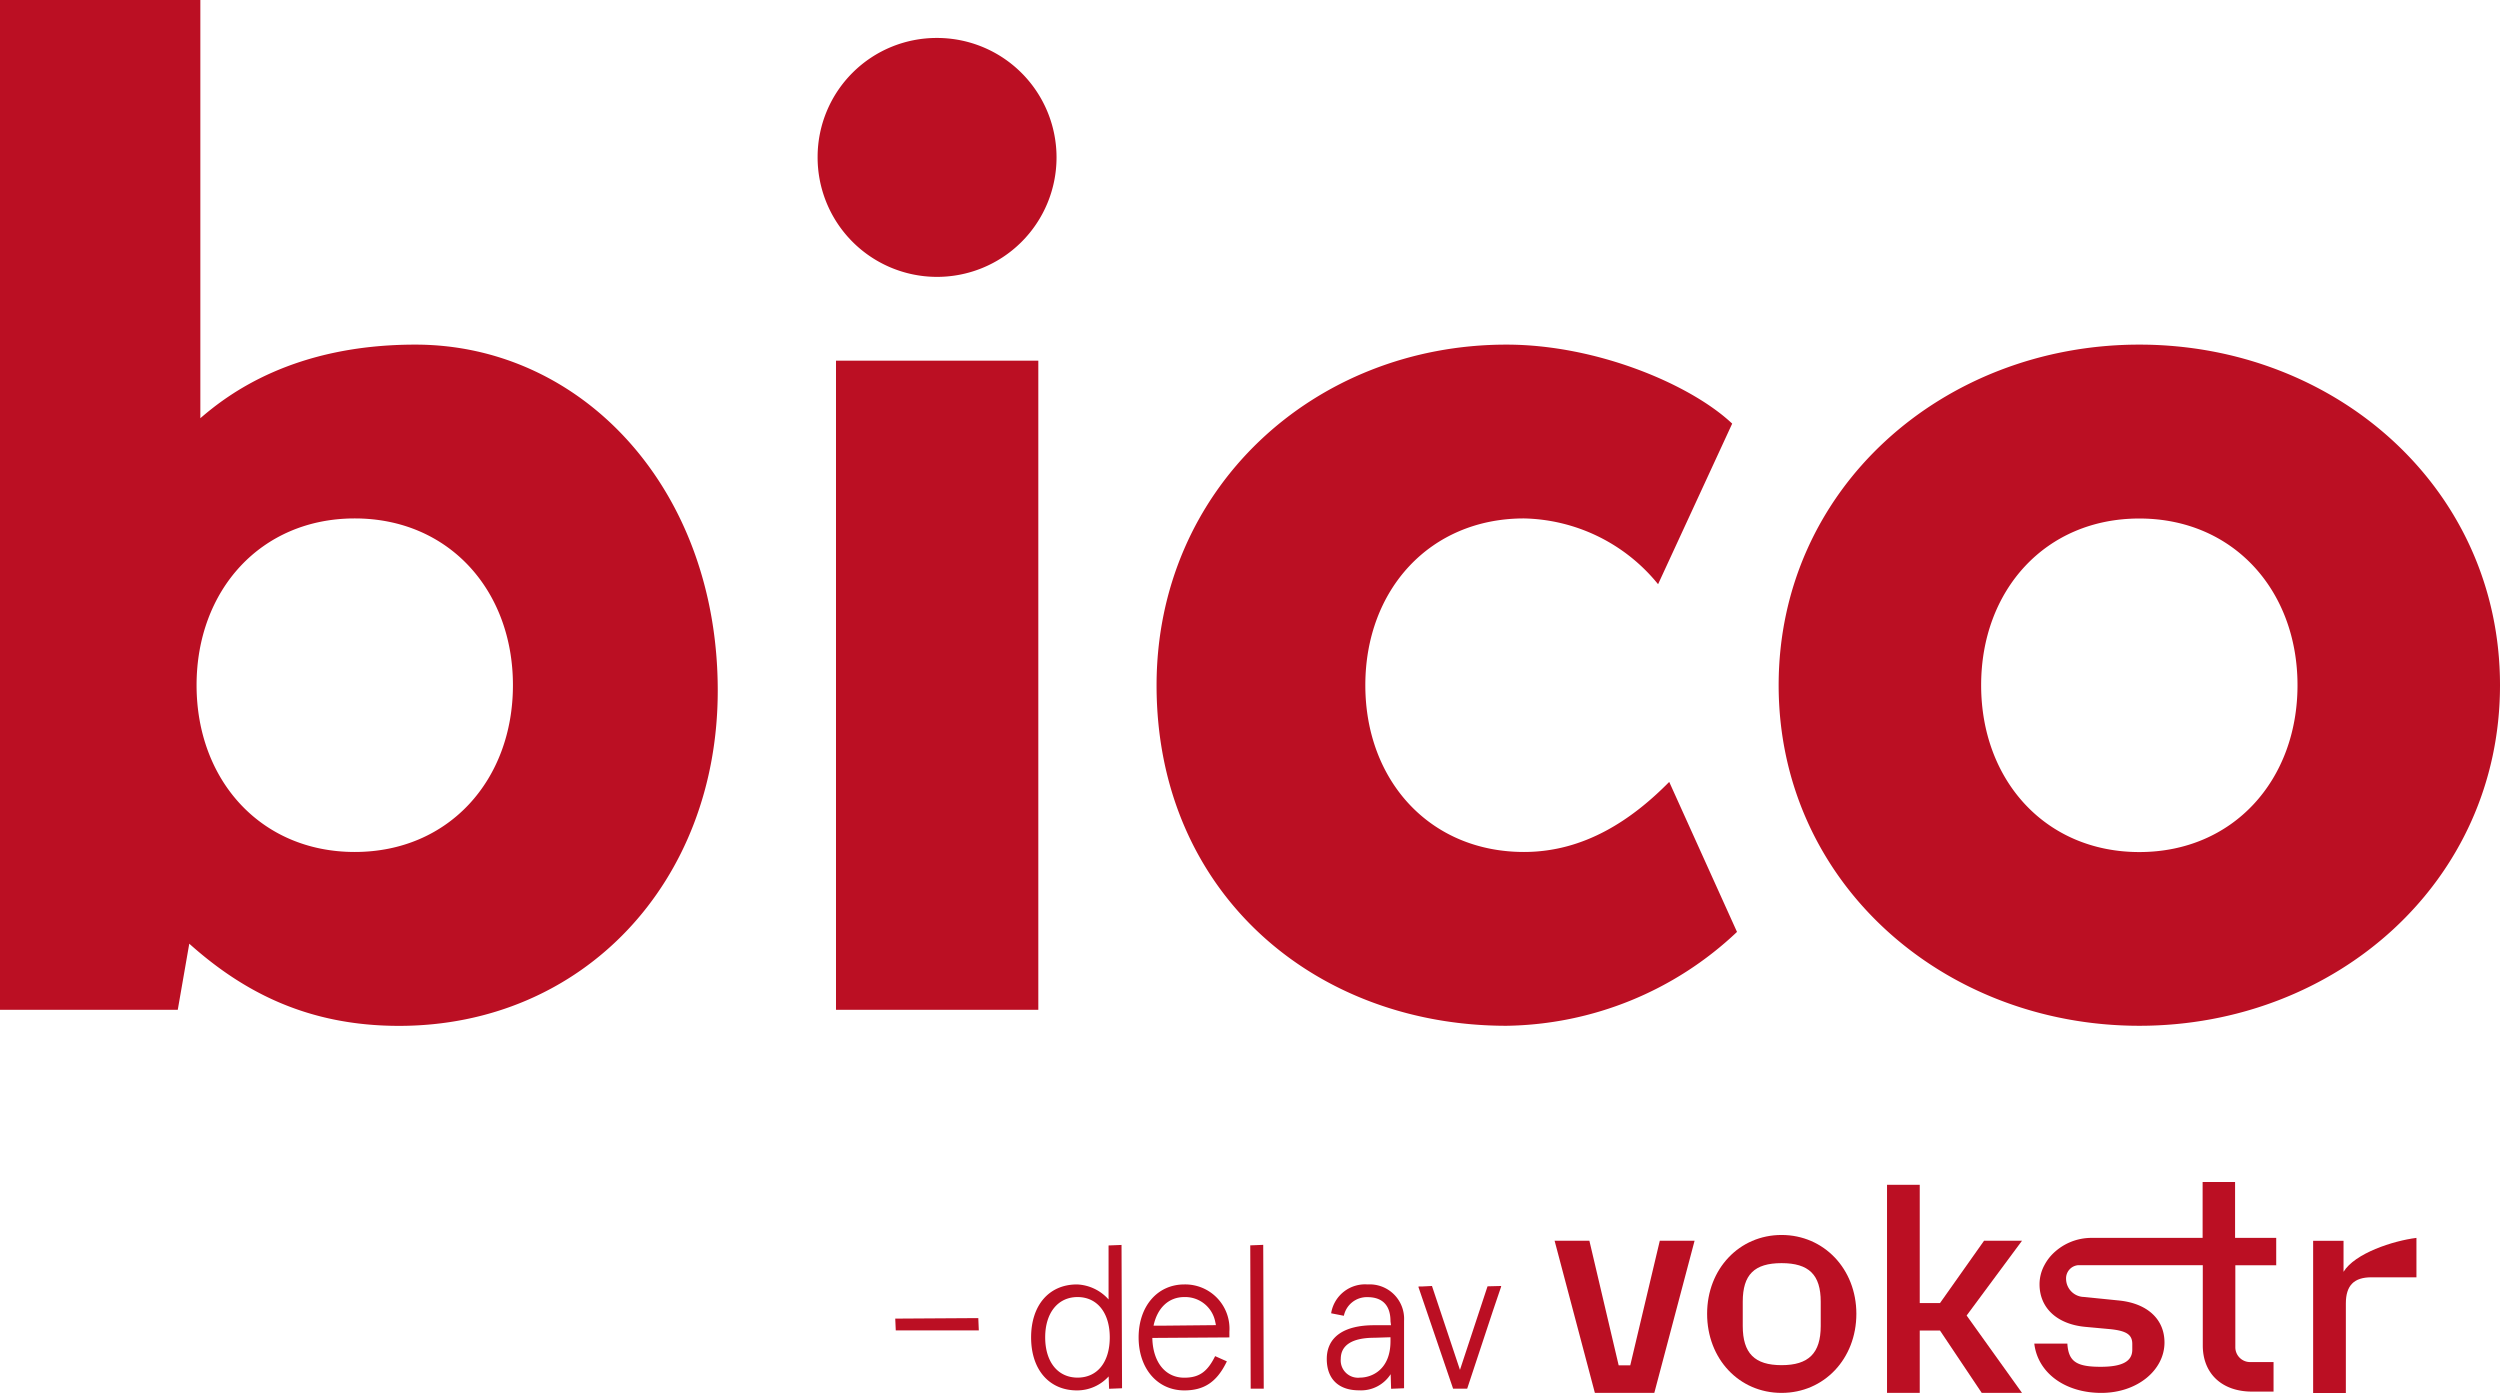 <svg xmlns="http://www.w3.org/2000/svg" width="291.12" height="162.21" viewBox="0 0 291.12 162.21">
  <g id="Group_1" data-name="Group 1" transform="translate(-815 -459)">
    <path id="Path_1" data-name="Path 1" d="M.01,117.59H20.7l1.34-7.7c6.31,5.65,13.85,9.57,24.42,9.57,21.45,0,37.12-16.74,37.12-39.04,0-23.52-15.81-40.29-35.21-40.29-14.15,0-21.73,5.71-25.04,8.57V0H0V117.59m22.89-37.8c0-11.06,7.48-19.42,18.42-19.42s18.42,8.36,18.42,19.42S52.25,99.21,41.31,99.21,22.89,90.85,22.89,79.79m74.46,37.8h23.56V42H97.35ZM95.21,18.2A13.911,13.911,0,1,0,109.12,4.42,13.86,13.86,0,0,0,95.21,18.2m99.16,72.86c-4.32,4.38-9.86,8.15-16.9,8.15-10.97,0-18.48-8.32-18.48-19.42s7.51-19.42,18.48-19.42a20.634,20.634,0,0,1,15.61,7.66l8.63-18.7c-4.81-4.54-15.74-9.2-26.28-9.2-22.42,0-40.75,16.76-40.75,39.68,0,24.07,18.33,39.64,40.75,39.64a39.824,39.824,0,0,0,26.84-10.93l-7.89-17.46ZM230.7,79.79c0-11.06,7.48-19.41,18.42-19.41s18.42,8.36,18.42,19.41-7.48,19.43-18.42,19.43S230.7,90.85,230.7,79.79m-23.58,0c0,22.92,19.13,39.66,42,39.66s42-16.75,42-39.66-19.13-39.66-42-39.66S207.12,56.88,207.12,79.79Z" transform="translate(815 459)" fill="#bb0f23" fill-rule="evenodd"/>
    <path id="Path_2" data-name="Path 2" d="M281.39,144.15v4.59h-5.25c-2.02,0-2.97.95-2.97,3.04v10.43h-3.81V144.49h3.54v3.61c1.32-2.16,5.76-3.61,8.49-3.95" transform="translate(815 459)" fill="#bb0f23"/>
    <path id="Path_3" data-name="Path 3" d="M181.03,144.48h4.05l3.41,14.51h1.35l3.44-14.51h4.05l-4.69,17.72h-6.92Z" transform="translate(815 459)" fill="#bb0f23"/>
    <path id="Path_4" data-name="Path 4" d="M198.79,152.99c0-5.23,3.75-9.18,8.67-9.18s8.71,3.95,8.71,9.18-3.75,9.21-8.71,9.21S198.79,158.22,198.79,152.99Zm13.23,1.42v-2.83c0-3.14-1.38-4.49-4.56-4.49s-4.52,1.35-4.52,4.49v2.83c0,3.17,1.38,4.56,4.52,4.56s4.56-1.38,4.56-4.56" transform="translate(815 459)" fill="#bb0f23"/>
    <path id="Path_5" data-name="Path 5" d="M219.74,137.97h3.81v13.77h2.36l5.13-7.26h4.42l-6.45,8.71,6.45,9.01h-4.69l-4.86-7.26h-2.36v7.26h-3.81Z" transform="translate(815 459)" fill="#bb0f23"/>
    <path id="Path_6" data-name="Path 6" d="M265.06,147.32v-3.17h-4.79v-6.51h-3.78v6.51H243.62a6.383,6.383,0,0,0-4.72,2,5.535,5.535,0,0,0-.83,1.17,4.68,4.68,0,0,0-.57,2.23c0,2.8,2.09,4.66,5.33,4.96l2.94.27c1.86.2,2.53.64,2.53,1.72v.67c0,1.35-1.15,1.99-3.68,1.99-2.83,0-3.75-.61-3.88-2.7h-3.85c.4,3.41,3.58,5.74,7.8,5.74s7.36-2.67,7.36-5.87c0-2.73-2.02-4.56-5.3-4.89l-4.05-.41a2.134,2.134,0,0,1-2.11-2.11,1.541,1.541,0,0,1,1.39-1.59h14.53v9.35c0,3.27,2.23,5.37,5.74,5.37h2.5v-3.44h-2.73a1.72,1.72,0,0,1-1.72-1.72v-9.55h4.79Z" transform="translate(815 459)" fill="#bb0f23"/>
    <path id="Path_7" data-name="Path 7" d="M174.79,149.81l.02-.06-1.59.04-3.21,9.73-3.26-9.77-1.2.06h-.33v.02h-.06l4.05,11.88h1.64l3-9.07.96-2.83Z" transform="translate(815 459)" fill="#bb0f23"/>
    <path id="Path_8" data-name="Path 8" d="M104.25,153.55l.06,1.37h9.67l-.06-1.43Z" transform="translate(815 459)" fill="#bb0f23"/>
    <path id="Path_9" data-name="Path 9" d="M129.09,145.02v6.3a5.194,5.194,0,0,0-3.68-1.75c-3.25,0-5.34,2.42-5.34,6.17s2.1,6.17,5.34,6.17a4.968,4.968,0,0,0,3.69-1.63l.05,1.44,1.51-.06-.06-16.69-1.51.06Zm.14,10.71c0,2.89-1.44,4.69-3.75,4.69s-3.77-1.84-3.77-4.69,1.48-4.69,3.77-4.69,3.75,1.84,3.75,4.69" transform="translate(815 459)" fill="#bb0f23"/>
    <path id="Path_10" data-name="Path 10" d="M137.91,149.57c-3.13,0-5.32,2.54-5.32,6.17s2.19,6.17,5.32,6.17c2.28,0,3.76-.96,4.89-3.25.01-.03.03-.05.04-.08,0,0,.02-.03.03-.05l-1.37-.61c-.9,1.83-1.87,2.51-3.59,2.51-2.19,0-3.61-1.77-3.72-4.47a.808.808,0,0,0-.01-.16l8.98-.06v-.66A5.155,5.155,0,0,0,137.91,149.57Zm-2.34,4.8h-1.24c.44-2.08,1.77-3.33,3.58-3.33a3.564,3.564,0,0,1,3.61,2.92c.03.12.05.23.07.35Z" transform="translate(815 459)" fill="#bb0f23"/>
    <path id="Path_11" data-name="Path 11" d="M145.59,145.02l.05,16.69h1.52l-.06-16.75Z" transform="translate(815 459)" fill="#bb0f23"/>
    <path id="Path_12" data-name="Path 12" d="M159.25,149.57a4,4,0,0,0-4.23,3.29v.01a.353.353,0,0,0-.01.06l1.48.29a2.735,2.735,0,0,1,2.76-2.17c1.22,0,2.67.49,2.67,2.81l.06.46h-1.97c-3.55,0-5.51,1.4-5.51,3.93,0,2.32,1.37,3.65,3.75,3.65a4.1,4.1,0,0,0,3.69-1.88l.05,1.7,1.51-.06v-7.85a4.01,4.01,0,0,0-4.24-4.24Zm2.67,6.16v.45c0,3.35-2.22,4.24-3.54,4.24a2.015,2.015,0,0,1-2.25-2.18c0-1.61,1.35-2.46,3.91-2.46l1.87-.06Z" transform="translate(815 459)" fill="#bb0f23"/>
  </g>
</svg>
